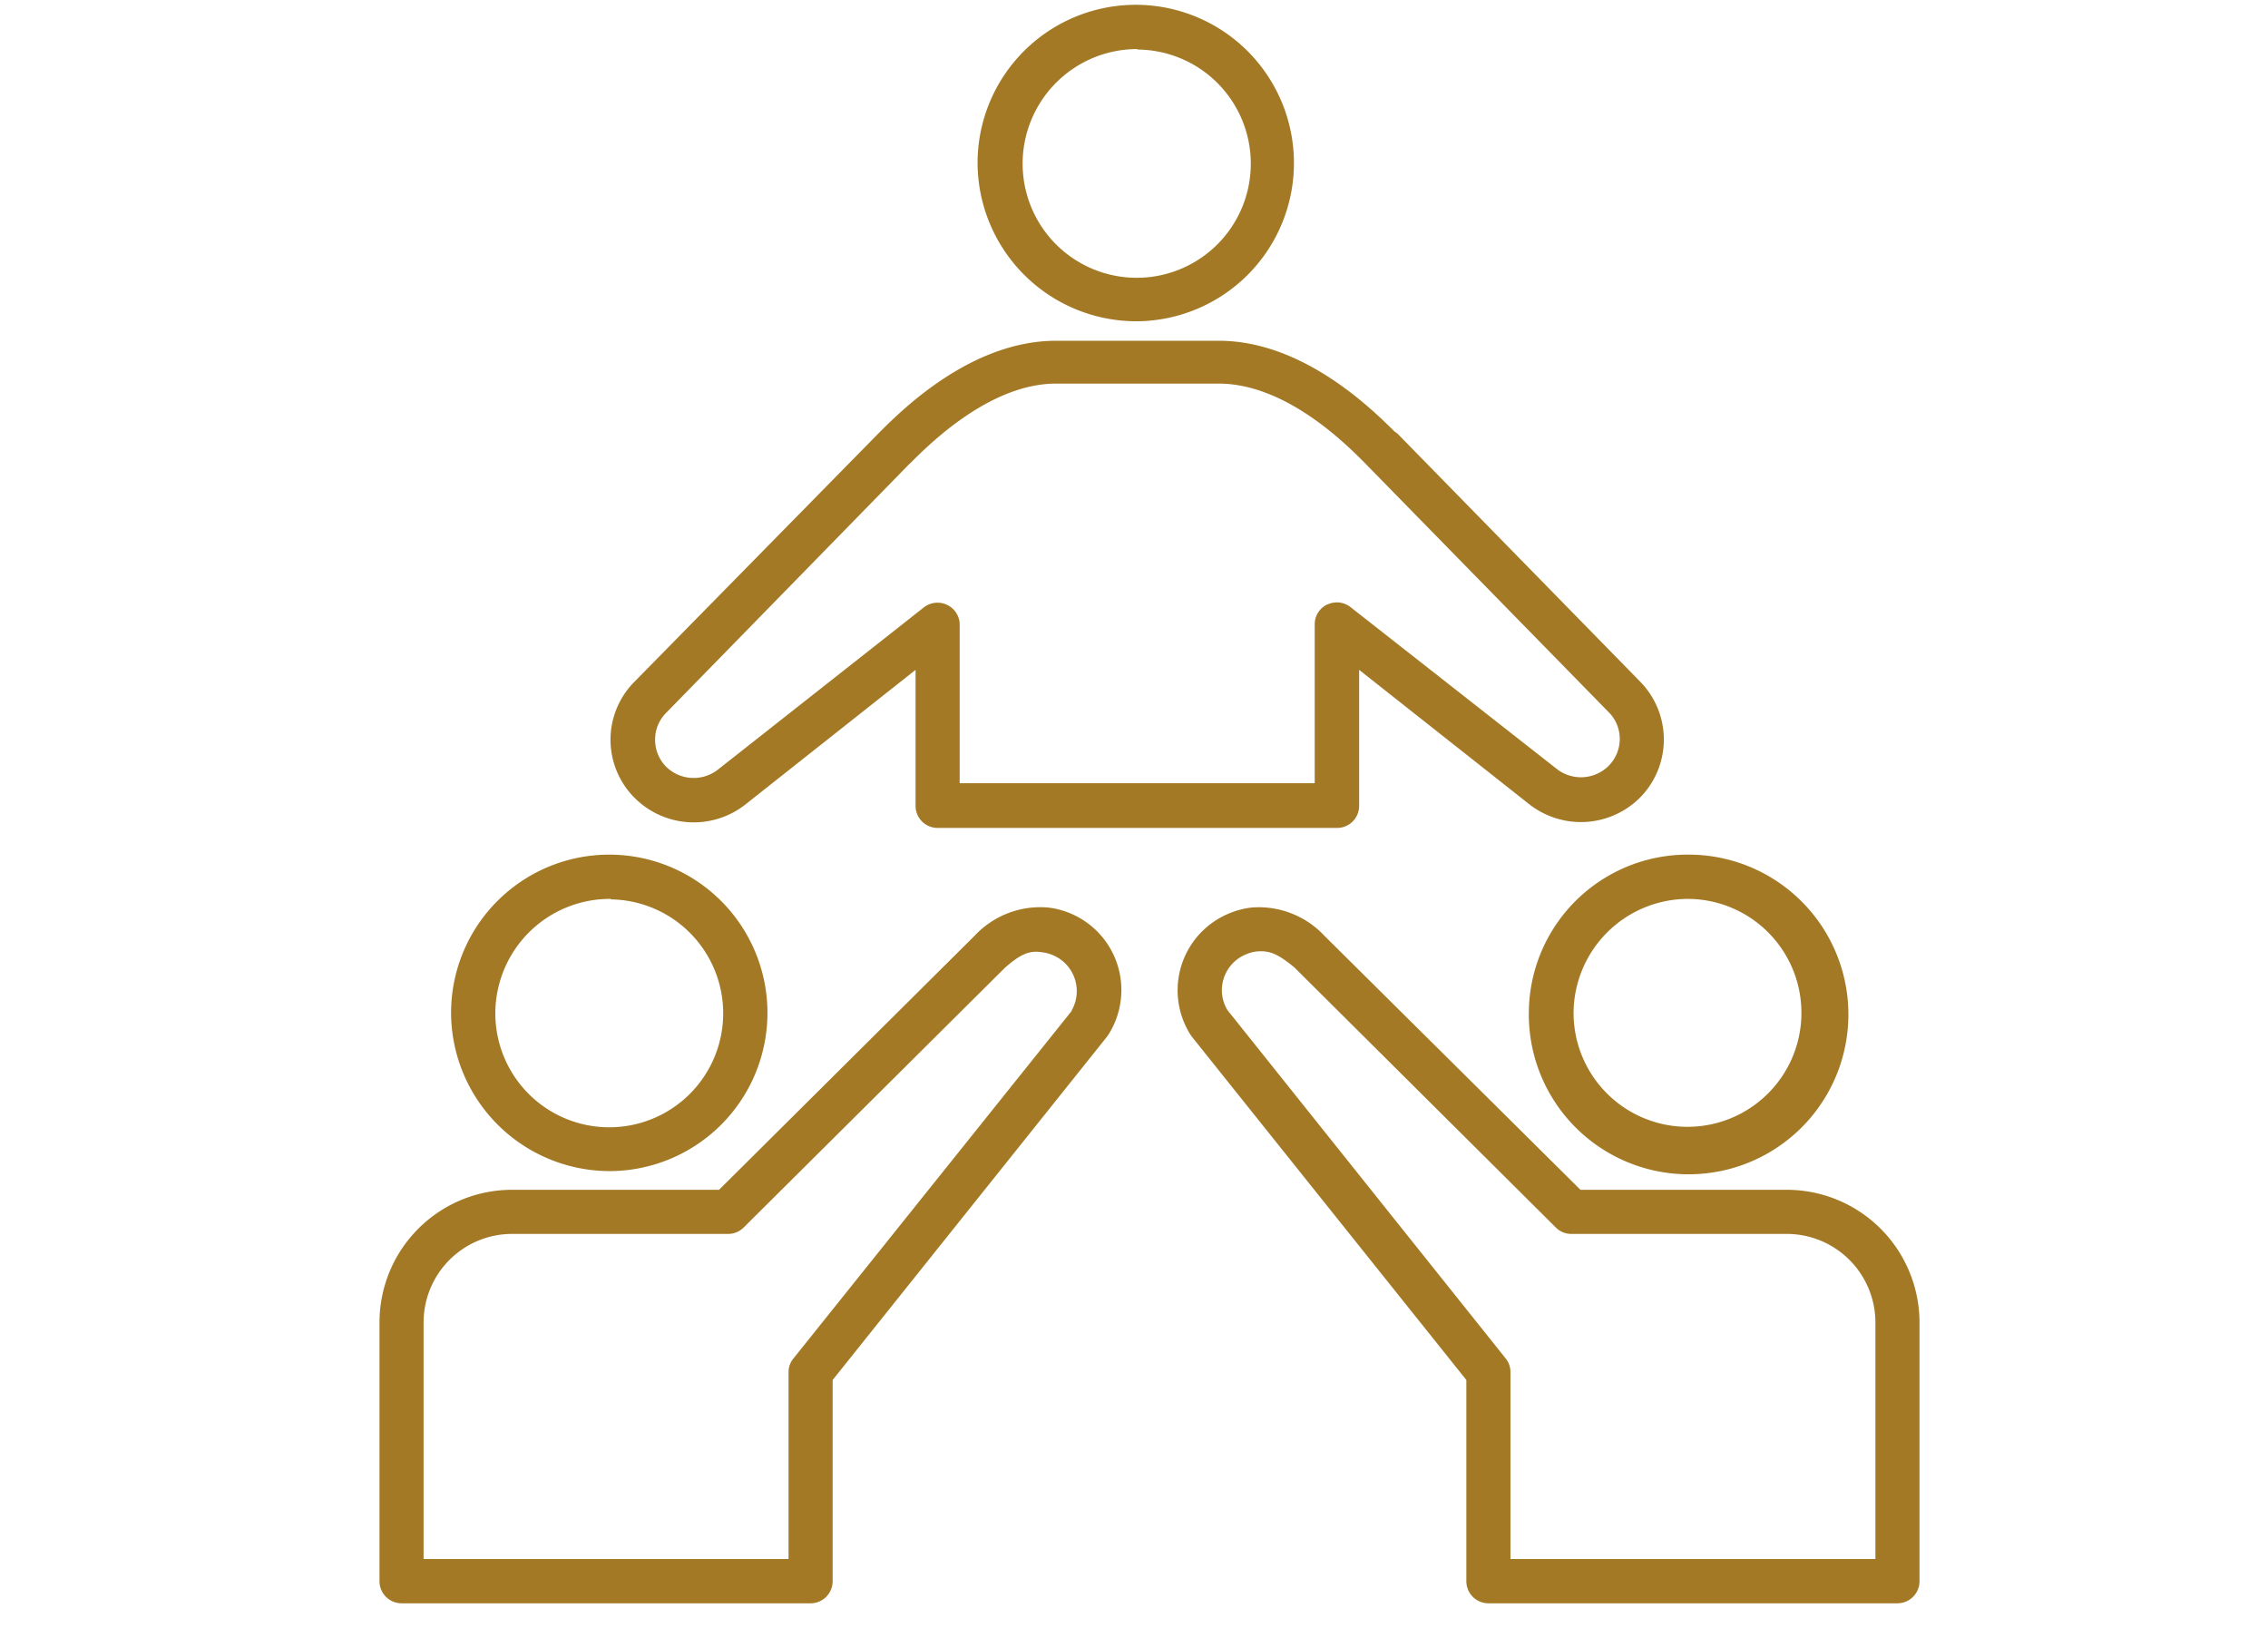 <svg xmlns="http://www.w3.org/2000/svg" viewBox="0 0 141.94 101.83"><defs><style>.cls-1{fill:#a37925;}.cls-2,.cls-3{fill:none;}.cls-3{opacity:0.5;}</style></defs><g id="レイヤー_2" data-name="レイヤー 2"><g id="contents"><path class="cls-1" d="M95.68,63.37a10,10,0,1,0,10-9.9A9.94,9.94,0,0,0,95.68,63.37Zm10-7.13a7.13,7.13,0,1,1-7.2,7.13A7.17,7.17,0,0,1,105.65,56.24Z"/><path class="cls-1" d="M111.8,74.44H98.91L83,58.66l-.12-.12a5.62,5.62,0,0,0-4.55-1.76,5.14,5.14,0,0,0-1.41.37,5.2,5.2,0,0,0-2.42,7.58l.09.13L91.77,86.34V98.92a1.38,1.38,0,0,0,1.38,1.39h25.6a1.38,1.38,0,0,0,1.38-1.39V82.71A8.31,8.31,0,0,0,111.8,74.44Zm5.57,23.1H94.53V85.85a1.34,1.34,0,0,0-.3-.86L76.82,63.2a2.4,2.4,0,0,1-.23-2A2.43,2.43,0,0,1,78,59.7a2.33,2.33,0,0,1,.64-.17c.8-.08,1.34.15,2.37,1h0L97.37,76.8a1.37,1.37,0,0,0,1,.4H111.8a5.55,5.55,0,0,1,5.57,5.51Z"/><path class="cls-1" d="M38.23,73.27a9.9,9.9,0,1,0-10-9.9A9.94,9.94,0,0,0,38.23,73.27Zm0-17A7.13,7.13,0,1,1,31,63.37,7.17,7.17,0,0,1,38.23,56.24Z"/><path class="cls-1" d="M67,57.15a5.14,5.14,0,0,0-1.41-.37A5.62,5.62,0,0,0,61,58.54l-.11.11L45,74.44H32.07a8.3,8.3,0,0,0-8.32,8.27V98.92a1.38,1.38,0,0,0,1.38,1.39h25.6a1.38,1.38,0,0,0,1.38-1.39V86.34L69.28,64.86l.09-.13A5.2,5.2,0,0,0,67,57.15Zm.11,6.05L49.65,85a1.34,1.34,0,0,0-.3.86V97.54H26.51V82.71a5.54,5.54,0,0,1,5.56-5.51H45.54a1.37,1.37,0,0,0,1-.4L62.86,60.58h0c1-.89,1.56-1.13,2.37-1a2.33,2.33,0,0,1,.64.17,2.44,2.44,0,0,1,1.18,3.5Z"/><path class="cls-1" d="M71.18,20.1a9.9,9.9,0,1,0-10-9.9A9.94,9.94,0,0,0,71.18,20.1Zm0-17A7.14,7.14,0,1,1,64,10.2,7.17,7.17,0,0,1,71.18,3.07Z"/><path class="cls-1" d="M85.06,50.42V41.91l10.65,8.41a5.24,5.24,0,0,0,6.85-.34,5.17,5.17,0,0,0,.11-7.31L87.45,27.12,87.28,27c-1.42-1.4-5.73-5.68-11-5.68H66.09c-5.28,0-9.59,4.28-11,5.68L39.69,42.67A5.14,5.14,0,0,0,39.8,50a5.23,5.23,0,0,0,6.84.34L57.3,41.91v8.51a1.38,1.38,0,0,0,1.38,1.38h25A1.38,1.38,0,0,0,85.06,50.42Zm-2-12.6a1.37,1.37,0,0,0-.78,1.24V49H60.06v-10A1.39,1.39,0,0,0,57.82,38L44.93,48.15A2.46,2.46,0,0,1,41.72,48,2.38,2.38,0,0,1,41,46.31a2.35,2.35,0,0,1,.68-1.7L56.85,29.09l.18-.17C58.24,27.71,62,24,66.09,24H76.27c4.14,0,7.85,3.67,9.06,4.88l15.36,15.69a2.35,2.35,0,0,1,.68,1.7,2.38,2.38,0,0,1-.73,1.68,2.46,2.46,0,0,1-3.21.16L84.54,38A1.38,1.38,0,0,0,83.08,37.82Z"/><rect class="cls-2" x="1.94" y="0.31" width="140" height="100"/><rect class="cls-3" width="140" height="101.83"/></g></g></svg>